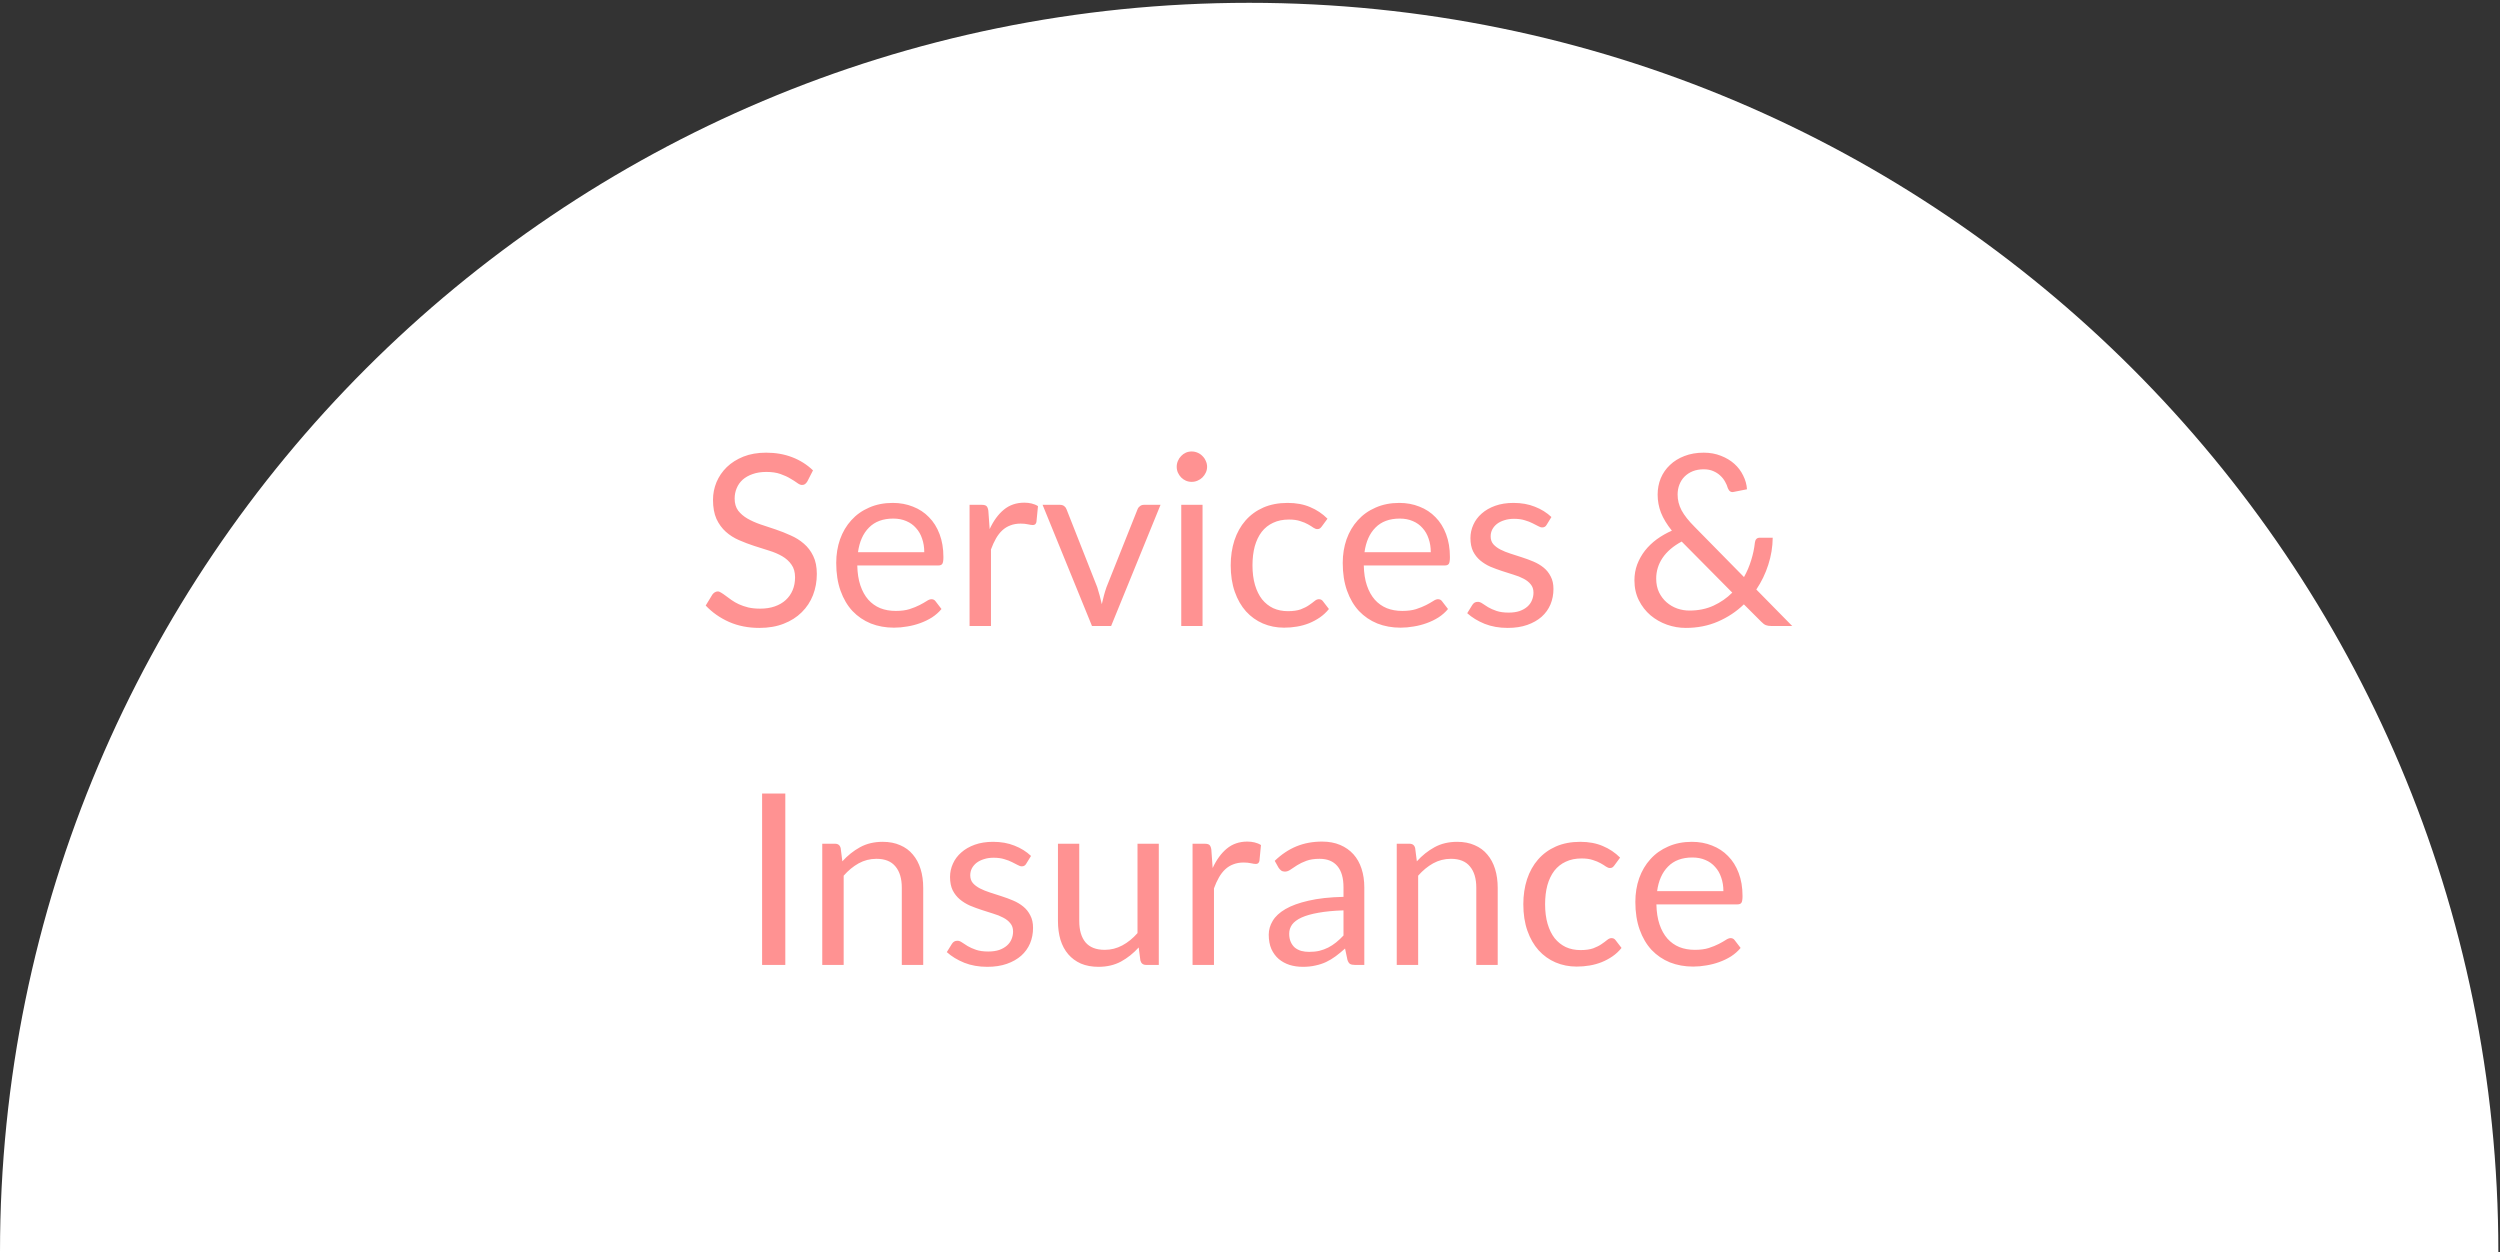 <svg width="627" height="314" viewBox="0 0 627 314" fill="none" xmlns="http://www.w3.org/2000/svg">
<rect x="0" y="0" width="627" height="314" fill="#333333" stroke="none"/>
<path d="M313.294 0.706C140.266 0.706 6.25018e-05 140.973 4.73753e-05 314L626.587 314C626.587 140.973 486.321 0.706 313.294 0.706Z" fill="white"/>
<path d="M202.49 120.73C202.31 121.03 202.11 121.26 201.89 121.42C201.69 121.56 201.44 121.63 201.14 121.63C200.8 121.63 200.4 121.46 199.94 121.12C199.48 120.78 198.9 120.41 198.2 120.01C197.52 119.59 196.69 119.21 195.71 118.87C194.75 118.53 193.58 118.36 192.2 118.36C190.9 118.36 189.75 118.54 188.75 118.9C187.77 119.24 186.94 119.71 186.26 120.31C185.6 120.91 185.1 121.62 184.76 122.44C184.42 123.24 184.25 124.11 184.25 125.05C184.25 126.25 184.54 127.25 185.12 128.05C185.72 128.83 186.5 129.5 187.46 130.06C188.44 130.62 189.54 131.11 190.76 131.53C192 131.93 193.26 132.35 194.54 132.79C195.84 133.23 197.1 133.73 198.32 134.29C199.56 134.83 200.66 135.52 201.62 136.36C202.6 137.2 203.38 138.23 203.96 139.45C204.56 140.67 204.86 142.17 204.86 143.95C204.86 145.83 204.54 147.6 203.9 149.26C203.26 150.9 202.32 152.33 201.08 153.55C199.86 154.77 198.35 155.73 196.55 156.43C194.77 157.13 192.74 157.48 190.46 157.48C187.66 157.48 185.12 156.98 182.84 155.98C180.56 154.96 178.61 153.59 176.99 151.87L178.67 149.11C178.83 148.89 179.02 148.71 179.24 148.57C179.48 148.41 179.74 148.33 180.02 148.33C180.28 148.33 180.57 148.44 180.89 148.66C181.23 148.86 181.61 149.12 182.03 149.44C182.45 149.76 182.93 150.11 183.47 150.49C184.01 150.87 184.62 151.22 185.3 151.54C186 151.86 186.79 152.13 187.67 152.35C188.55 152.55 189.54 152.65 190.64 152.65C192.02 152.65 193.25 152.46 194.33 152.08C195.41 151.7 196.32 151.17 197.06 150.49C197.82 149.79 198.4 148.96 198.8 148C199.2 147.04 199.4 145.97 199.4 144.79C199.4 143.49 199.1 142.43 198.5 141.61C197.92 140.77 197.15 140.07 196.19 139.51C195.23 138.95 194.13 138.48 192.89 138.1C191.65 137.7 190.39 137.3 189.11 136.9C187.83 136.48 186.57 136 185.33 135.46C184.09 134.92 182.99 134.22 182.03 133.36C181.07 132.5 180.29 131.43 179.69 130.15C179.11 128.85 178.82 127.25 178.82 125.35C178.82 123.83 179.11 122.36 179.69 120.94C180.29 119.52 181.15 118.26 182.27 117.16C183.41 116.06 184.8 115.18 186.44 114.52C188.1 113.86 190 113.53 192.14 113.53C194.54 113.53 196.72 113.91 198.68 114.67C200.66 115.43 202.4 116.53 203.9 117.97L202.49 120.73ZM223.916 126.13C225.736 126.13 227.416 126.44 228.956 127.06C230.516 127.66 231.856 128.54 232.976 129.7C234.116 130.84 235.006 132.26 235.646 133.96C236.286 135.64 236.606 137.56 236.606 139.72C236.606 140.56 236.516 141.12 236.336 141.4C236.156 141.68 235.816 141.82 235.316 141.82H215.006C215.046 143.74 215.306 145.41 215.786 146.83C216.266 148.25 216.926 149.44 217.766 150.4C218.606 151.34 219.606 152.05 220.766 152.53C221.926 152.99 223.226 153.22 224.666 153.22C226.006 153.22 227.156 153.07 228.116 152.77C229.096 152.45 229.936 152.11 230.636 151.75C231.336 151.39 231.916 151.06 232.376 150.76C232.856 150.44 233.266 150.28 233.606 150.28C234.046 150.28 234.386 150.45 234.626 150.79L236.126 152.74C235.466 153.54 234.676 154.24 233.756 154.84C232.836 155.42 231.846 155.9 230.786 156.28C229.746 156.66 228.666 156.94 227.546 157.12C226.426 157.32 225.316 157.42 224.216 157.42C222.116 157.42 220.176 157.07 218.396 156.37C216.636 155.65 215.106 154.61 213.806 153.25C212.526 151.87 211.526 150.17 210.806 148.15C210.086 146.13 209.726 143.81 209.726 141.19C209.726 139.07 210.046 137.09 210.686 135.25C211.346 133.41 212.286 131.82 213.506 130.48C214.726 129.12 216.216 128.06 217.976 127.3C219.736 126.52 221.716 126.13 223.916 126.13ZM224.036 130.06C221.456 130.06 219.426 130.81 217.946 132.31C216.466 133.79 215.546 135.85 215.186 138.49H231.806C231.806 137.25 231.626 136.12 231.266 135.1C230.926 134.06 230.416 133.17 229.736 132.43C229.076 131.67 228.266 131.09 227.306 130.69C226.346 130.27 225.256 130.06 224.036 130.06ZM243.166 157V126.61H246.226C246.806 126.61 247.206 126.72 247.426 126.94C247.646 127.16 247.796 127.54 247.876 128.08L248.206 132.7C249.166 130.62 250.346 129 251.746 127.84C253.166 126.66 254.886 126.07 256.906 126.07C257.546 126.07 258.156 126.14 258.736 126.28C259.336 126.42 259.866 126.64 260.326 126.94L259.936 130.93C259.816 131.43 259.516 131.68 259.036 131.68C258.756 131.68 258.346 131.62 257.806 131.5C257.266 131.38 256.656 131.32 255.976 131.32C255.016 131.32 254.156 131.47 253.396 131.77C252.636 132.05 251.956 132.47 251.356 133.03C250.776 133.57 250.256 134.24 249.796 135.04C249.336 135.84 248.916 136.76 248.536 137.8V157H243.166ZM261.481 126.61H265.831C266.271 126.61 266.631 126.72 266.911 126.94C267.191 127.16 267.381 127.42 267.481 127.72L275.191 147.28C275.431 148.02 275.641 148.74 275.821 149.44C276.001 150.14 276.171 150.84 276.331 151.54C276.491 150.84 276.661 150.14 276.841 149.44C277.021 148.74 277.241 148.02 277.501 147.28L285.301 127.72C285.421 127.4 285.621 127.14 285.901 126.94C286.181 126.72 286.511 126.61 286.891 126.61H291.061L278.671 157H273.871L261.481 126.61ZM301.599 126.61V157H296.259V126.61H301.599ZM302.739 117.07C302.739 117.59 302.629 118.08 302.409 118.54C302.209 118.98 301.929 119.38 301.569 119.74C301.229 120.08 300.819 120.35 300.339 120.55C299.879 120.75 299.389 120.85 298.869 120.85C298.349 120.85 297.859 120.75 297.399 120.55C296.959 120.35 296.569 120.08 296.229 119.74C295.889 119.38 295.619 118.98 295.419 118.54C295.219 118.08 295.119 117.59 295.119 117.07C295.119 116.55 295.219 116.06 295.419 115.6C295.619 115.12 295.889 114.71 296.229 114.37C296.569 114.01 296.959 113.73 297.399 113.53C297.859 113.33 298.349 113.23 298.869 113.23C299.389 113.23 299.879 113.33 300.339 113.53C300.819 113.73 301.229 114.01 301.569 114.37C301.929 114.71 302.209 115.12 302.409 115.6C302.629 116.06 302.739 116.55 302.739 117.07ZM331.523 132.01C331.363 132.23 331.203 132.4 331.043 132.52C330.883 132.64 330.663 132.7 330.383 132.7C330.083 132.7 329.753 132.58 329.393 132.34C329.033 132.08 328.583 131.8 328.043 131.5C327.523 131.2 326.873 130.93 326.093 130.69C325.333 130.43 324.393 130.3 323.273 130.3C321.773 130.3 320.453 130.57 319.313 131.11C318.173 131.63 317.213 132.39 316.433 133.39C315.673 134.39 315.093 135.6 314.693 137.02C314.313 138.44 314.123 140.03 314.123 141.79C314.123 143.63 314.333 145.27 314.753 146.71C315.173 148.13 315.763 149.33 316.523 150.31C317.303 151.27 318.233 152.01 319.313 152.53C320.413 153.03 321.643 153.28 323.003 153.28C324.303 153.28 325.373 153.13 326.213 152.83C327.053 152.51 327.743 152.16 328.283 151.78C328.843 151.4 329.303 151.06 329.663 150.76C330.043 150.44 330.413 150.28 330.773 150.28C331.213 150.28 331.553 150.45 331.793 150.79L333.293 152.74C332.633 153.56 331.883 154.26 331.043 154.84C330.203 155.42 329.293 155.91 328.313 156.31C327.353 156.69 326.343 156.97 325.283 157.15C324.223 157.33 323.143 157.42 322.043 157.42C320.143 157.42 318.373 157.07 316.733 156.37C315.113 155.67 313.703 154.66 312.503 153.34C311.303 152 310.363 150.36 309.683 148.42C309.003 146.48 308.663 144.27 308.663 141.79C308.663 139.53 308.973 137.44 309.593 135.52C310.233 133.6 311.153 131.95 312.353 130.57C313.573 129.17 315.063 128.08 316.823 127.3C318.603 126.52 320.643 126.13 322.943 126.13C325.083 126.13 326.963 126.48 328.583 127.18C330.223 127.86 331.673 128.83 332.933 130.09L331.523 132.01ZM350.948 126.13C352.768 126.13 354.448 126.44 355.988 127.06C357.548 127.66 358.888 128.54 360.008 129.7C361.148 130.84 362.038 132.26 362.678 133.96C363.318 135.64 363.638 137.56 363.638 139.72C363.638 140.56 363.548 141.12 363.368 141.4C363.188 141.68 362.848 141.82 362.348 141.82H342.038C342.078 143.74 342.338 145.41 342.818 146.83C343.298 148.25 343.958 149.44 344.798 150.4C345.638 151.34 346.638 152.05 347.798 152.53C348.958 152.99 350.258 153.22 351.698 153.22C353.038 153.22 354.188 153.07 355.148 152.77C356.128 152.45 356.968 152.11 357.668 151.75C358.368 151.39 358.948 151.06 359.408 150.76C359.888 150.44 360.298 150.28 360.638 150.28C361.078 150.28 361.418 150.45 361.658 150.79L363.158 152.74C362.498 153.54 361.708 154.24 360.788 154.84C359.868 155.42 358.878 155.9 357.818 156.28C356.778 156.66 355.698 156.94 354.578 157.12C353.458 157.32 352.348 157.42 351.248 157.42C349.148 157.42 347.208 157.07 345.428 156.37C343.668 155.65 342.138 154.61 340.838 153.25C339.558 151.87 338.558 150.17 337.838 148.15C337.118 146.13 336.758 143.81 336.758 141.19C336.758 139.07 337.078 137.09 337.718 135.25C338.378 133.41 339.318 131.82 340.538 130.48C341.758 129.12 343.248 128.06 345.008 127.3C346.768 126.52 348.748 126.13 350.948 126.13ZM351.068 130.06C348.488 130.06 346.458 130.81 344.978 132.31C343.498 133.79 342.578 135.85 342.218 138.49H358.838C358.838 137.25 358.658 136.12 358.298 135.1C357.958 134.06 357.448 133.17 356.768 132.43C356.108 131.67 355.298 131.09 354.338 130.69C353.378 130.27 352.288 130.06 351.068 130.06ZM387.897 131.62C387.657 132.06 387.287 132.28 386.787 132.28C386.487 132.28 386.147 132.17 385.767 131.95C385.387 131.73 384.917 131.49 384.357 131.23C383.817 130.95 383.167 130.7 382.407 130.48C381.647 130.24 380.747 130.12 379.707 130.12C378.807 130.12 377.997 130.24 377.277 130.48C376.557 130.7 375.937 131.01 375.417 131.41C374.917 131.81 374.527 132.28 374.247 132.82C373.987 133.34 373.857 133.91 373.857 134.53C373.857 135.31 374.077 135.96 374.517 136.48C374.977 137 375.577 137.45 376.317 137.83C377.057 138.21 377.897 138.55 378.837 138.85C379.777 139.13 380.737 139.44 381.717 139.78C382.717 140.1 383.687 140.46 384.627 140.86C385.567 141.26 386.407 141.76 387.147 142.36C387.887 142.96 388.477 143.7 388.917 144.58C389.377 145.44 389.607 146.48 389.607 147.7C389.607 149.1 389.357 150.4 388.857 151.6C388.357 152.78 387.617 153.81 386.637 154.69C385.657 155.55 384.457 156.23 383.037 156.73C381.617 157.23 379.977 157.48 378.117 157.48C375.997 157.48 374.077 157.14 372.357 156.46C370.637 155.76 369.177 154.87 367.977 153.79L369.237 151.75C369.397 151.49 369.587 151.29 369.807 151.15C370.027 151.01 370.307 150.94 370.647 150.94C371.007 150.94 371.387 151.08 371.787 151.36C372.187 151.64 372.667 151.95 373.227 152.29C373.807 152.63 374.507 152.94 375.327 153.22C376.147 153.5 377.167 153.64 378.387 153.64C379.427 153.64 380.337 153.51 381.117 153.25C381.897 152.97 382.547 152.6 383.067 152.14C383.587 151.68 383.967 151.15 384.207 150.55C384.467 149.95 384.597 149.31 384.597 148.63C384.597 147.79 384.367 147.1 383.907 146.56C383.467 146 382.877 145.53 382.137 145.15C381.397 144.75 380.547 144.41 379.587 144.13C378.647 143.83 377.677 143.52 376.677 143.2C375.697 142.88 374.727 142.52 373.767 142.12C372.827 141.7 371.987 141.18 371.247 140.56C370.507 139.94 369.907 139.18 369.447 138.28C369.007 137.36 368.787 136.25 368.787 134.95C368.787 133.79 369.027 132.68 369.507 131.62C369.987 130.54 370.687 129.6 371.607 128.8C372.527 127.98 373.657 127.33 374.997 126.85C376.337 126.37 377.867 126.13 379.587 126.13C381.587 126.13 383.377 126.45 384.957 127.09C386.557 127.71 387.937 128.57 389.097 129.67L387.897 131.62ZM427.285 113.53C428.865 113.53 430.305 113.79 431.605 114.31C432.905 114.81 434.025 115.48 434.965 116.32C435.905 117.16 436.645 118.14 437.185 119.26C437.745 120.36 438.065 121.51 438.145 122.71L434.815 123.37C434.155 123.53 433.665 123.22 433.345 122.44C433.205 121.92 432.975 121.38 432.655 120.82C432.355 120.26 431.955 119.75 431.455 119.29C430.975 118.83 430.385 118.45 429.685 118.15C429.005 117.85 428.205 117.7 427.285 117.7C426.285 117.7 425.375 117.86 424.555 118.18C423.755 118.5 423.065 118.95 422.485 119.53C421.925 120.09 421.495 120.76 421.195 121.54C420.895 122.3 420.745 123.13 420.745 124.03C420.745 124.73 420.825 125.4 420.985 126.04C421.145 126.68 421.395 127.33 421.735 127.99C422.095 128.65 422.545 129.32 423.085 130C423.625 130.68 424.275 131.4 425.035 132.16L437.395 144.73C438.155 143.37 438.755 141.96 439.195 140.5C439.655 139.04 439.965 137.57 440.125 136.09C440.165 135.71 440.285 135.41 440.485 135.19C440.685 134.97 440.965 134.86 441.325 134.86H444.595C444.575 137.16 444.205 139.42 443.485 141.64C442.785 143.84 441.785 145.91 440.485 147.85L449.485 157H444.295C443.715 157 443.245 156.93 442.885 156.79C442.525 156.65 442.135 156.36 441.715 155.92L437.365 151.57C435.485 153.39 433.315 154.83 430.855 155.89C428.415 156.95 425.725 157.48 422.785 157.48C421.185 157.48 419.615 157.21 418.075 156.67C416.555 156.13 415.185 155.35 413.965 154.33C412.745 153.29 411.765 152.03 411.025 150.55C410.285 149.07 409.915 147.4 409.915 145.54C409.915 144.14 410.145 142.82 410.605 141.58C411.085 140.32 411.735 139.16 412.555 138.1C413.395 137.04 414.385 136.09 415.525 135.25C416.685 134.41 417.945 133.69 419.305 133.09C418.065 131.55 417.155 130.05 416.575 128.59C416.015 127.13 415.735 125.62 415.735 124.06C415.735 122.6 415.995 121.23 416.515 119.95C417.055 118.67 417.825 117.56 418.825 116.62C419.825 115.66 421.035 114.91 422.455 114.37C423.895 113.81 425.505 113.53 427.285 113.53ZM423.715 153.13C425.955 153.13 427.965 152.72 429.745 151.9C431.525 151.08 433.095 149.99 434.455 148.63L421.765 135.82C419.645 136.96 418.045 138.33 416.965 139.93C415.905 141.51 415.375 143.24 415.375 145.12C415.375 146.42 415.615 147.57 416.095 148.57C416.575 149.55 417.205 150.38 417.985 151.06C418.765 151.74 419.655 152.26 420.655 152.62C421.655 152.96 422.675 153.13 423.715 153.13ZM196.955 242H191.135V199.01H196.955V242ZM206.222 242V211.61H209.432C210.192 211.61 210.662 211.98 210.842 212.72L211.262 216.02C212.582 214.56 214.062 213.38 215.702 212.48C217.342 211.58 219.232 211.13 221.372 211.13C223.032 211.13 224.492 211.41 225.752 211.97C227.032 212.51 228.092 213.29 228.932 214.31C229.792 215.31 230.442 216.52 230.882 217.94C231.322 219.36 231.542 220.93 231.542 222.65V242H226.172V222.65C226.172 220.35 225.642 218.57 224.582 217.31C223.542 216.03 221.952 215.39 219.812 215.39C218.212 215.39 216.722 215.77 215.342 216.53C213.982 217.29 212.732 218.32 211.592 219.62V242H206.222ZM257.379 216.62C257.139 217.06 256.769 217.28 256.269 217.28C255.969 217.28 255.629 217.17 255.249 216.95C254.869 216.73 254.399 216.49 253.839 216.23C253.299 215.95 252.649 215.7 251.889 215.48C251.129 215.24 250.229 215.12 249.189 215.12C248.289 215.12 247.479 215.24 246.759 215.48C246.039 215.7 245.419 216.01 244.899 216.41C244.399 216.81 244.009 217.28 243.729 217.82C243.469 218.34 243.339 218.91 243.339 219.53C243.339 220.31 243.559 220.96 243.999 221.48C244.459 222 245.059 222.45 245.799 222.83C246.539 223.21 247.379 223.55 248.319 223.85C249.259 224.13 250.219 224.44 251.199 224.78C252.199 225.1 253.169 225.46 254.109 225.86C255.049 226.26 255.889 226.76 256.629 227.36C257.369 227.96 257.959 228.7 258.399 229.58C258.859 230.44 259.089 231.48 259.089 232.7C259.089 234.1 258.839 235.4 258.339 236.6C257.839 237.78 257.099 238.81 256.119 239.69C255.139 240.55 253.939 241.23 252.519 241.73C251.099 242.23 249.459 242.48 247.599 242.48C245.479 242.48 243.559 242.14 241.839 241.46C240.119 240.76 238.659 239.87 237.459 238.79L238.719 236.75C238.879 236.49 239.069 236.29 239.289 236.15C239.509 236.01 239.789 235.94 240.129 235.94C240.489 235.94 240.869 236.08 241.269 236.36C241.669 236.64 242.149 236.95 242.709 237.29C243.289 237.63 243.989 237.94 244.809 238.22C245.629 238.5 246.649 238.64 247.869 238.64C248.909 238.64 249.819 238.51 250.599 238.25C251.379 237.97 252.029 237.6 252.549 237.14C253.069 236.68 253.449 236.15 253.689 235.55C253.949 234.95 254.079 234.31 254.079 233.63C254.079 232.79 253.849 232.1 253.389 231.56C252.949 231 252.359 230.53 251.619 230.15C250.879 229.75 250.029 229.41 249.069 229.13C248.129 228.83 247.159 228.52 246.159 228.2C245.179 227.88 244.209 227.52 243.249 227.12C242.309 226.7 241.469 226.18 240.729 225.56C239.989 224.94 239.389 224.18 238.929 223.28C238.489 222.36 238.269 221.25 238.269 219.95C238.269 218.79 238.509 217.68 238.989 216.62C239.469 215.54 240.169 214.6 241.089 213.8C242.009 212.98 243.139 212.33 244.479 211.85C245.819 211.37 247.349 211.13 249.069 211.13C251.069 211.13 252.859 211.45 254.439 212.09C256.039 212.71 257.419 213.57 258.579 214.67L257.379 216.62ZM270.676 211.61V230.99C270.676 233.29 271.196 235.07 272.236 236.33C273.296 237.59 274.906 238.22 277.066 238.22C278.626 238.22 280.096 237.85 281.476 237.11C282.856 236.37 284.126 235.34 285.286 234.02V211.61H290.626V242H287.446C286.686 242 286.206 241.63 286.006 240.89L285.586 237.62C284.266 239.08 282.786 240.26 281.146 241.16C279.506 242.04 277.626 242.48 275.506 242.48C273.846 242.48 272.376 242.21 271.096 241.67C269.836 241.11 268.776 240.33 267.916 239.33C267.056 238.33 266.406 237.12 265.966 235.7C265.546 234.28 265.336 232.71 265.336 230.99V211.61H270.676ZM299.093 242V211.61H302.153C302.733 211.61 303.133 211.72 303.353 211.94C303.573 212.16 303.723 212.54 303.803 213.08L304.133 217.7C305.093 215.62 306.273 214 307.673 212.84C309.093 211.66 310.813 211.07 312.833 211.07C313.473 211.07 314.083 211.14 314.663 211.28C315.263 211.42 315.793 211.64 316.253 211.94L315.863 215.93C315.743 216.43 315.443 216.68 314.963 216.68C314.683 216.68 314.273 216.62 313.733 216.5C313.193 216.38 312.583 216.32 311.903 216.32C310.943 216.32 310.083 216.47 309.323 216.77C308.563 217.05 307.883 217.47 307.283 218.03C306.703 218.57 306.183 219.24 305.723 220.04C305.263 220.84 304.843 221.76 304.463 222.8V242H299.093ZM339.8 242C339.28 242 338.88 241.92 338.6 241.76C338.32 241.58 338.1 241.24 337.94 240.74L337.34 237.89C336.54 238.61 335.75 239.26 334.97 239.84C334.21 240.4 333.41 240.88 332.57 241.28C331.75 241.66 330.86 241.95 329.9 242.15C328.96 242.37 327.91 242.48 326.75 242.48C325.57 242.48 324.46 242.32 323.42 242C322.38 241.66 321.47 241.16 320.69 240.5C319.93 239.84 319.32 239.01 318.86 238.01C318.42 236.99 318.2 235.79 318.2 234.41C318.2 233.21 318.53 232.06 319.19 230.96C319.85 229.84 320.92 228.85 322.4 227.99C323.88 227.13 325.81 226.43 328.19 225.89C330.57 225.33 333.49 225.01 336.95 224.93V222.56C336.95 220.2 336.44 218.42 335.42 217.22C334.4 216 332.91 215.39 330.95 215.39C329.63 215.39 328.52 215.56 327.62 215.9C326.74 216.22 325.97 216.59 325.31 217.01C324.67 217.41 324.11 217.78 323.63 218.12C323.17 218.44 322.71 218.6 322.25 218.6C321.89 218.6 321.58 218.51 321.32 218.33C321.06 218.13 320.84 217.89 320.66 217.61L319.7 215.9C321.38 214.28 323.19 213.07 325.13 212.27C327.07 211.47 329.22 211.07 331.58 211.07C333.28 211.07 334.79 211.35 336.11 211.91C337.43 212.47 338.54 213.25 339.44 214.25C340.34 215.25 341.02 216.46 341.48 217.88C341.94 219.3 342.17 220.86 342.17 222.56V242H339.8ZM328.34 238.73C329.28 238.73 330.14 238.64 330.92 238.46C331.7 238.26 332.43 237.99 333.11 237.65C333.81 237.29 334.47 236.86 335.09 236.36C335.73 235.84 336.35 235.26 336.95 234.62V228.32C334.49 228.4 332.39 228.6 330.65 228.92C328.93 229.22 327.52 229.62 326.42 230.12C325.34 230.62 324.55 231.21 324.05 231.89C323.57 232.57 323.33 233.33 323.33 234.17C323.33 234.97 323.46 235.66 323.72 236.24C323.98 236.82 324.33 237.3 324.77 237.68C325.23 238.04 325.76 238.31 326.36 238.49C326.98 238.65 327.64 238.73 328.34 238.73ZM350.304 242V211.61H353.514C354.274 211.61 354.744 211.98 354.924 212.72L355.344 216.02C356.664 214.56 358.144 213.38 359.784 212.48C361.424 211.58 363.314 211.13 365.454 211.13C367.114 211.13 368.574 211.41 369.834 211.97C371.114 212.51 372.174 213.29 373.014 214.31C373.874 215.31 374.524 216.52 374.964 217.94C375.404 219.36 375.624 220.93 375.624 222.65V242H370.254V222.65C370.254 220.35 369.724 218.57 368.664 217.31C367.624 216.03 366.034 215.39 363.894 215.39C362.294 215.39 360.804 215.77 359.424 216.53C358.064 217.29 356.814 218.32 355.674 219.62V242H350.304ZM404.911 217.01C404.751 217.23 404.591 217.4 404.431 217.52C404.271 217.64 404.051 217.7 403.771 217.7C403.471 217.7 403.141 217.58 402.781 217.34C402.421 217.08 401.971 216.8 401.431 216.5C400.911 216.2 400.261 215.93 399.481 215.69C398.721 215.43 397.781 215.3 396.661 215.3C395.161 215.3 393.841 215.57 392.701 216.11C391.561 216.63 390.601 217.39 389.821 218.39C389.061 219.39 388.481 220.6 388.081 222.02C387.701 223.44 387.511 225.03 387.511 226.79C387.511 228.63 387.721 230.27 388.141 231.71C388.561 233.13 389.151 234.33 389.911 235.31C390.691 236.27 391.621 237.01 392.701 237.53C393.801 238.03 395.031 238.28 396.391 238.28C397.691 238.28 398.761 238.13 399.601 237.83C400.441 237.51 401.131 237.16 401.671 236.78C402.231 236.4 402.691 236.06 403.051 235.76C403.431 235.44 403.801 235.28 404.161 235.28C404.601 235.28 404.941 235.45 405.181 235.79L406.681 237.74C406.021 238.56 405.271 239.26 404.431 239.84C403.591 240.42 402.681 240.91 401.701 241.31C400.741 241.69 399.731 241.97 398.671 242.15C397.611 242.33 396.531 242.42 395.431 242.42C393.531 242.42 391.761 242.07 390.121 241.37C388.501 240.67 387.091 239.66 385.891 238.34C384.691 237 383.751 235.36 383.071 233.42C382.391 231.48 382.051 229.27 382.051 226.79C382.051 224.53 382.361 222.44 382.981 220.52C383.621 218.6 384.541 216.95 385.741 215.57C386.961 214.17 388.451 213.08 390.211 212.3C391.991 211.52 394.031 211.13 396.331 211.13C398.471 211.13 400.351 211.48 401.971 212.18C403.611 212.86 405.061 213.83 406.321 215.09L404.911 217.01ZM424.336 211.13C426.156 211.13 427.836 211.44 429.376 212.06C430.936 212.66 432.276 213.54 433.396 214.7C434.536 215.84 435.426 217.26 436.066 218.96C436.706 220.64 437.026 222.56 437.026 224.72C437.026 225.56 436.936 226.12 436.756 226.4C436.576 226.68 436.236 226.82 435.736 226.82H415.426C415.466 228.74 415.726 230.41 416.206 231.83C416.686 233.25 417.346 234.44 418.186 235.4C419.026 236.34 420.026 237.05 421.186 237.53C422.346 237.99 423.646 238.22 425.086 238.22C426.426 238.22 427.576 238.07 428.536 237.77C429.516 237.45 430.356 237.11 431.056 236.75C431.756 236.39 432.336 236.06 432.796 235.76C433.276 235.44 433.686 235.28 434.026 235.28C434.466 235.28 434.806 235.45 435.046 235.79L436.546 237.74C435.886 238.54 435.096 239.24 434.176 239.84C433.256 240.42 432.266 240.9 431.206 241.28C430.166 241.66 429.086 241.94 427.966 242.12C426.846 242.32 425.736 242.42 424.636 242.42C422.536 242.42 420.596 242.07 418.816 241.37C417.056 240.65 415.526 239.61 414.226 238.25C412.946 236.87 411.946 235.17 411.226 233.15C410.506 231.13 410.146 228.81 410.146 226.19C410.146 224.07 410.466 222.09 411.106 220.25C411.766 218.41 412.706 216.82 413.926 215.48C415.146 214.12 416.636 213.06 418.396 212.3C420.156 211.52 422.136 211.13 424.336 211.13ZM424.456 215.06C421.876 215.06 419.846 215.81 418.366 217.31C416.886 218.79 415.966 220.85 415.606 223.49H432.226C432.226 222.25 432.046 221.12 431.686 220.1C431.346 219.06 430.836 218.17 430.156 217.43C429.496 216.67 428.686 216.09 427.726 215.69C426.766 215.27 425.676 215.06 424.456 215.06Z" fill="#FF9292"/>
</svg>
